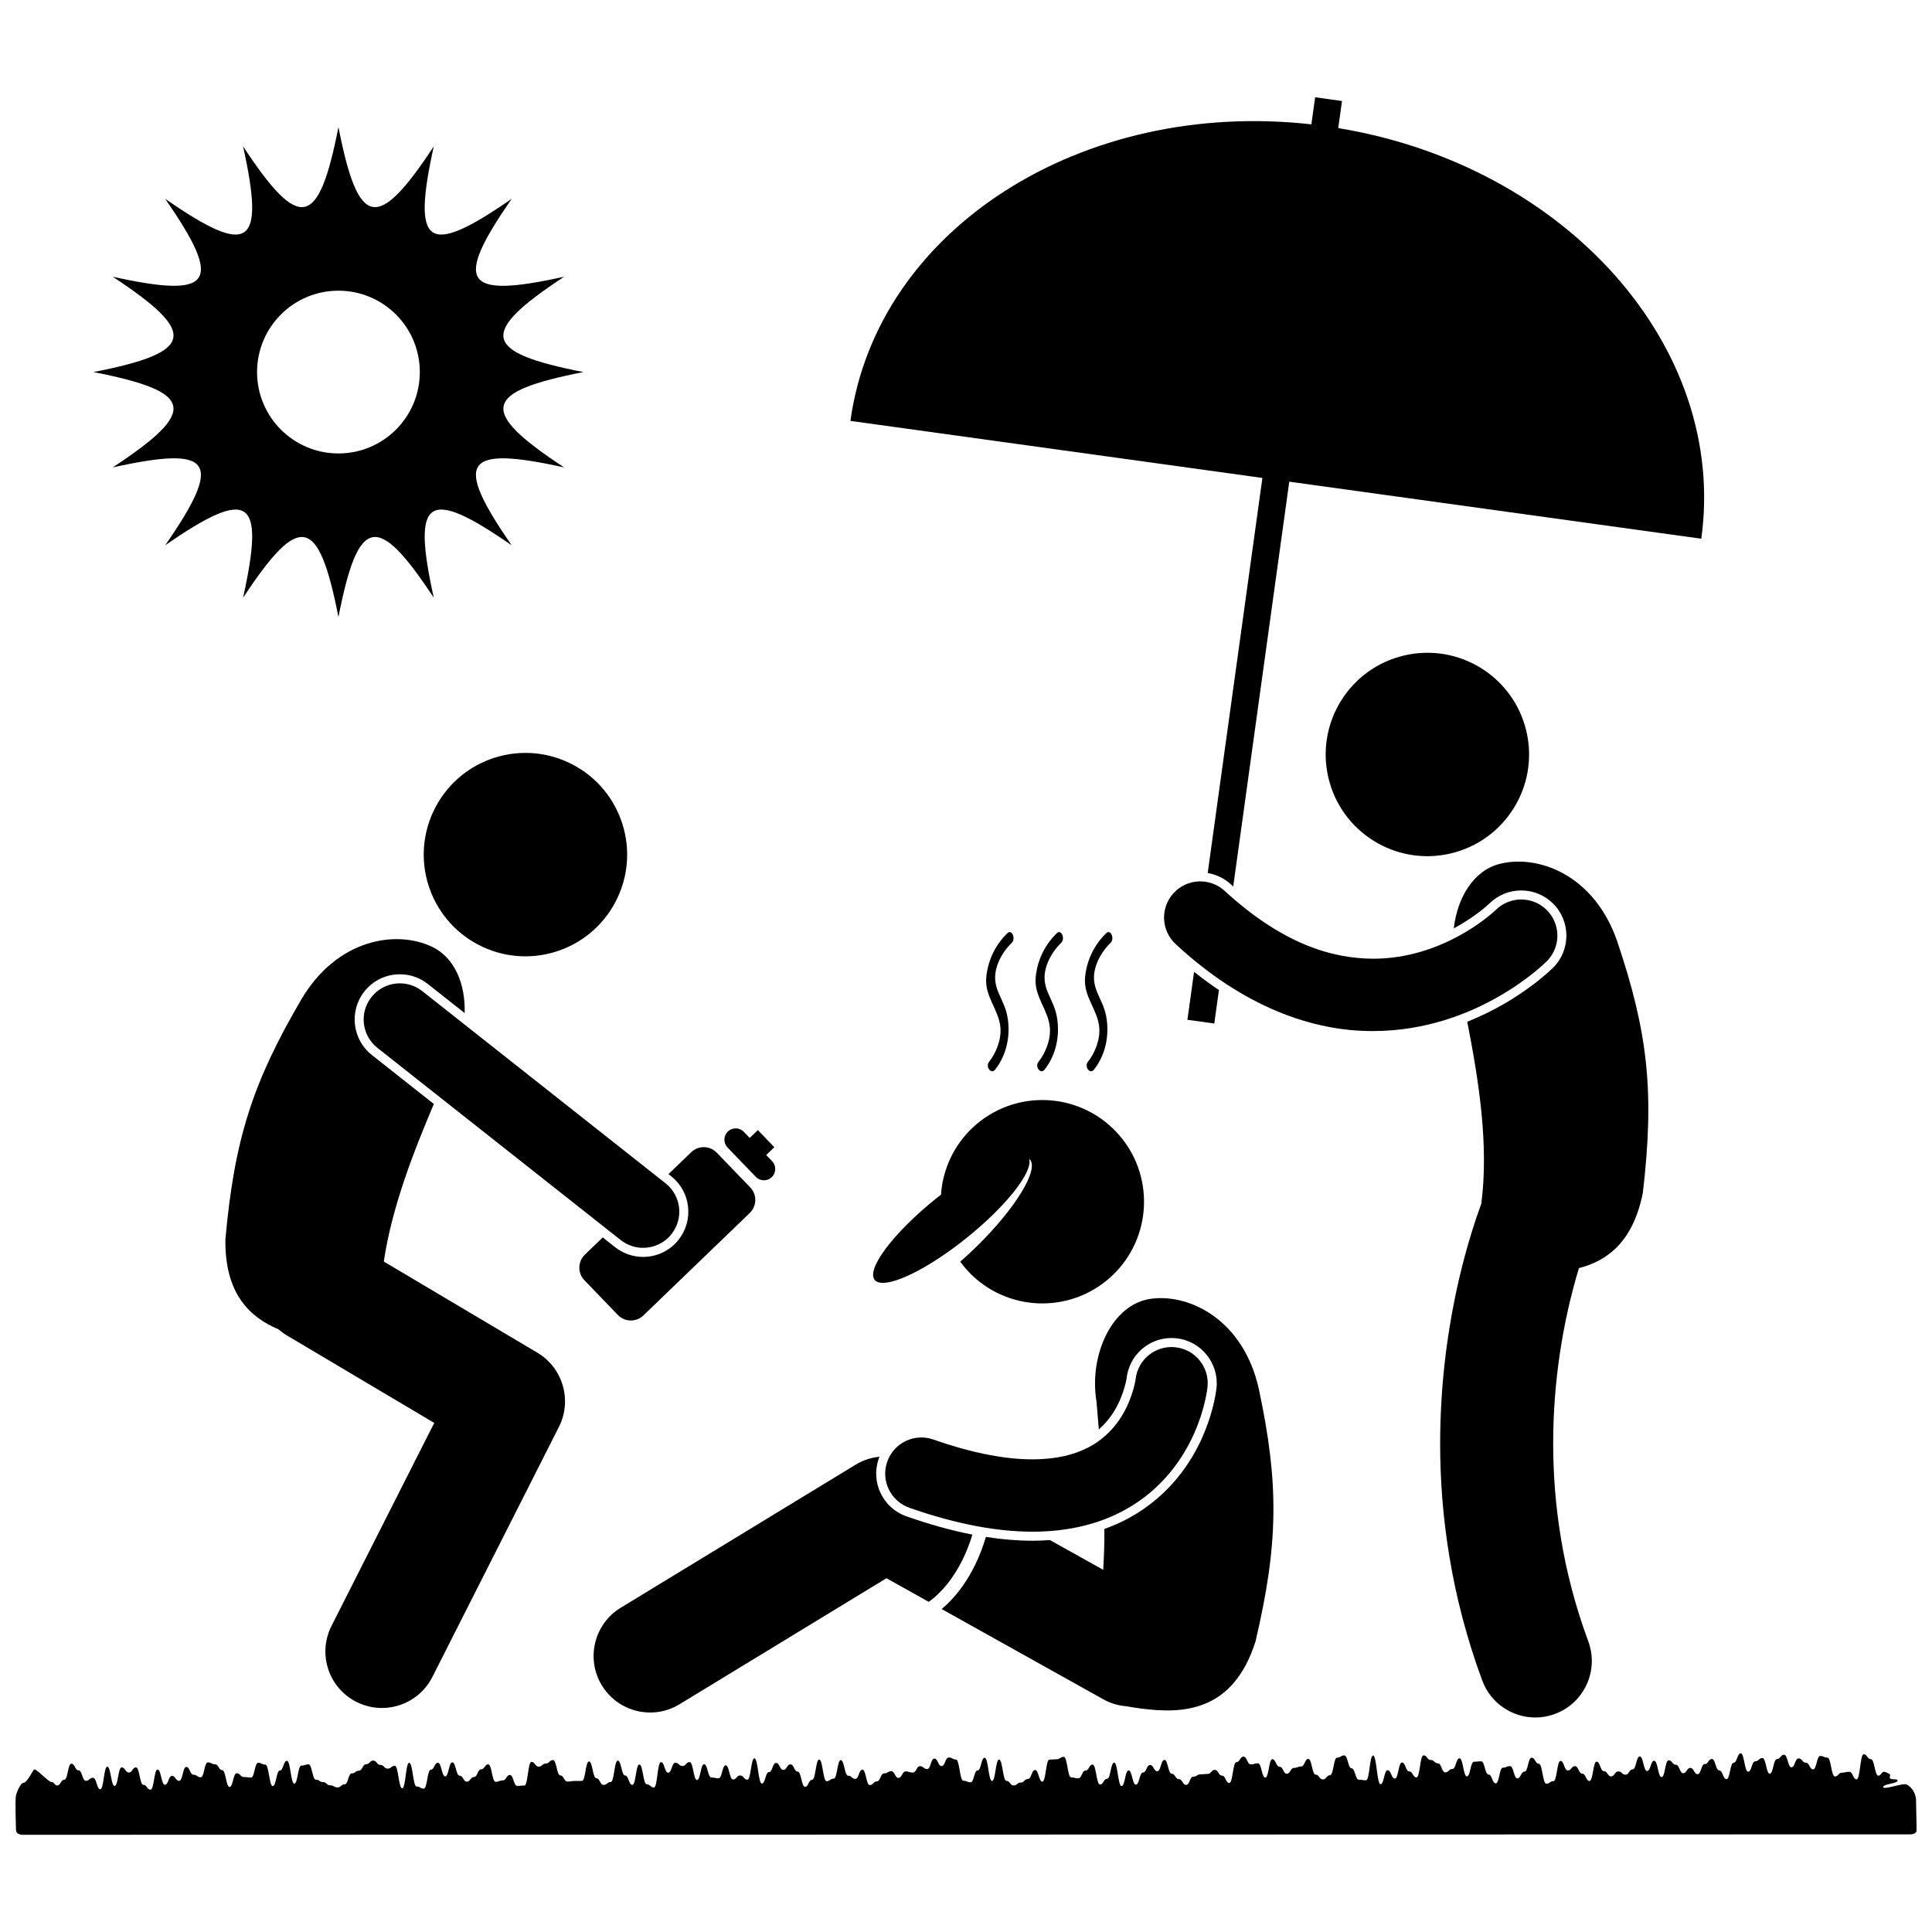 <?xml version="1.0" encoding="UTF-8"?>
<!-- Uploaded to: ICON Repo, www.svgrepo.com, Generator: ICON Repo Mixer Tools -->
<svg width="800px" height="800px" version="1.1" viewBox="144 144 512 512" xmlns="http://www.w3.org/2000/svg">
 <defs>
  <clipPath id="a">
   <path d="m148.09 608h503.81v23h-503.81z"/>
  </clipPath>
 </defs>
 <path d="m438.11 519.67c3.562-4.684 4.438-10.301 4.445-10.352 0.664-6.125 5.781-10.727 11.906-10.727 0.418 0 0.836 0.023 1.262 0.066 6.566 0.691 11.352 6.602 10.664 13.168-0.234 1.949-1.043 6.941-3.738 13.031-2.844 6.43-8.492 15.352-19.23 21.305-2.133 1.188-4.394 2.184-6.746 3.031 0.02 3.606-0.082 7.227-0.32 10.82l-14.102-7.875c-1.48 0.105-2.981 0.176-4.516 0.176h-0.105c-3.969-0.004-8.082-0.348-12.359-1.012-3.195 10.781-8.637 16.562-11.727 19.113l42.848 23.922c1.934 1.082 4.004 1.672 6.078 1.84 1.238 0.234 2.586 0.43 4.047 0.621 10.891 1.406 24.25 0.961 30.199-17.77 6.144-26.082 6.215-41.91 0.902-66.859-3.969-18.121-18.059-25.348-28.512-23.992-10.453 1.352-16.562 15.008-14.523 27.254 0.18 2.324 0.395 4.801 0.613 7.375 1.055-0.926 2.027-1.957 2.914-3.137z"/>
 <path d="m396.23 562.18c1.941-2.762 3.949-6.512 5.469-11.492-5.512-1.074-11.312-2.68-17.484-4.84-6.234-2.188-9.527-9.039-7.344-15.273 0.062-0.18 0.137-0.352 0.207-0.527-2.184 0.223-4.336 0.898-6.277 2.078l-62.301 37.938c-7.062 4.301-9.305 13.516-5.004 20.582 2.82 4.629 7.754 7.188 12.809 7.188 2.652 0 5.344-0.703 7.773-2.188l54.84-33.398 11.195 6.25c0.34-0.234 0.793-0.562 1.355-1.039 1.262-1.055 2.988-2.754 4.762-5.277z"/>
 <path d="m298.87 483.27 8.863 9.207c1.84 1.906 4.871 1.961 6.773 0.129l28.188-27.152c1.906-1.836 1.965-4.871 0.129-6.777l-8.867-9.203c-1.836-1.906-4.867-1.965-6.773-0.129l-6.027 5.805 0.703 0.559c2.512 1.984 4.102 4.828 4.473 8.004 0.375 3.18-0.516 6.312-2.5 8.824-2.281 2.894-5.711 4.559-9.406 4.559-2.676 0-5.312-0.918-7.422-2.582l-3.269-2.586-4.742 4.57c-1.898 1.836-1.953 4.871-0.121 6.773z"/>
 <path d="m344.84 443.49-2.156 2.078-1.559-1.617c-1.148-1.191-3.043-1.227-4.234-0.078s-1.227 3.043-0.078 4.234l7.481 7.769c1.145 1.191 3.043 1.227 4.234 0.078 1.191-1.148 1.227-3.043 0.078-4.238l-1.559-1.617 2.16-2.078z"/>
 <path d="m548.52 337.83c3.375 14.496-5.641 28.984-20.137 32.359s-28.984-5.637-32.359-20.133c-3.375-14.496 5.641-28.984 20.137-32.359s28.984 5.637 32.359 20.133"/>
 <path d="m538.68 383.47c2.25-2.246 5.258-3.492 8.457-3.492s6.211 1.246 8.473 3.508c4.668 4.668 4.668 12.27 0 16.941-1.285 1.258-5.898 5.535-13.324 9.785-3.102 1.77-6.254 3.285-9.453 4.559 2.938 14.941 5.812 32.609 3.715 48.289-3.809 10.328-10.855 33.418-10.895 63.434-0.004 18.816 2.832 40.375 11.168 62.883 2.234 6.039 7.961 9.777 14.047 9.777 1.727 0 3.484-0.301 5.199-0.938 7.758-2.871 11.715-11.488 8.844-19.246-6.934-18.723-9.301-36.641-9.301-52.477-0.008-16.926 2.731-31.441 5.441-41.586 0.469-1.754 0.934-3.367 1.387-4.848 7.562-1.918 14.414-7.043 16.949-20.07 3.098-26.617 1.344-42.348-6.809-66.52-6.031-17.543-20.859-23.098-31.086-20.547-6.973 1.738-11.281 8.934-12.227 17.113 0.02-0.008 0.039-0.02 0.059-0.031 5.848-3.16 9.32-6.5 9.355-6.535z"/>
 <path d="m498.65 177.94 0.992-7.172-7.121-0.992-0.992 7.176c-60.836-6.828-115.13 27.797-122.16 78.59l109.18 15.117-14.496 104.7c2.277 0.383 4.41 1.41 6.137 3 0.211 0.191 0.418 0.367 0.629 0.559l14.852-107.27 109.19 15.117c7.031-50.789-35.809-98.863-96.211-108.82z"/>
 <path d="m458.68 414.26 7.121 0.984 1.227-8.875c-2.168-1.453-4.367-3.055-6.59-4.82z"/>
 <path d="m455.03 380.66c-3.59 3.891-3.348 9.953 0.543 13.543 18.086 16.797 36.41 23.039 52.047 23.039h0.262c13.945-0.012 25.348-4.617 33.219-9.113 7.891-4.516 12.387-8.977 12.816-9.395 3.742-3.742 3.742-9.812 0-13.555-3.742-3.742-9.812-3.742-13.555 0v-0.004l-0.016 0.012c-0.461 0.449-4.117 3.809-9.883 6.918-5.789 3.129-13.57 5.973-22.582 5.965-10.809-0.07-23.852-3.789-39.309-17.953-3.891-3.59-9.953-3.348-13.543 0.543z"/>
 <path d="m412.11 393.87c1.16-1.113 0.043-3.699-1.129-2.574-2.922 2.809-5.133 6.809-5.609 11.625-0.516 5.191 3.316 8.523 3.75 13.395 0.289 3.281-1.242 6.871-2.996 9.059-1.059 1.312 0.527 3.418 1.578 2.106 2.941-3.656 4.227-8.949 3.254-14.145-0.969-5.168-4.652-7.656-2.66-13.551 0.777-2.293 2.285-4.441 3.812-5.914z"/>
 <path d="m425.21 393.87c1.16-1.113 0.043-3.699-1.129-2.574-2.922 2.809-5.133 6.809-5.609 11.625-0.512 5.191 3.32 8.523 3.75 13.395 0.289 3.281-1.242 6.871-2.996 9.059-1.059 1.312 0.527 3.418 1.578 2.106 2.941-3.656 4.227-8.949 3.254-14.145-0.965-5.168-4.652-7.656-2.66-13.551 0.777-2.293 2.281-4.441 3.812-5.914z"/>
 <path d="m438.3 393.87c1.16-1.113 0.047-3.699-1.129-2.574-2.922 2.809-5.133 6.809-5.609 11.625-0.516 5.191 3.316 8.523 3.75 13.395 0.293 3.281-1.242 6.871-2.996 9.059-1.059 1.312 0.527 3.418 1.582 2.106 2.941-3.656 4.223-8.949 3.254-14.145-0.965-5.168-4.652-7.656-2.66-13.551 0.777-2.293 2.281-4.441 3.809-5.914z"/>
 <path d="m294.57 346.03c13.508 6.254 19.387 22.273 13.133 35.777-6.254 13.508-22.273 19.387-35.781 13.133-13.504-6.258-19.383-22.277-13.129-35.781 6.254-13.508 22.273-19.387 35.777-13.129"/>
 <path d="m240.56 406.75c2.289-2.894 5.715-4.555 9.41-4.555 2.719 0 5.285 0.895 7.422 2.582l9.746 7.695c0.234-7.57-2.562-14.629-8.586-17.535-9.496-4.578-25.141-2.156-34.621 13.793-12.902 22.008-17.816 37.055-20.199 63.742-0.184 14.227 6.34 20.578 14.047 23.797 0.68 0.594 1.414 1.141 2.215 1.617v-0.004l39.082 23.207-27.227 53.805c-3.734 7.379-0.781 16.391 6.602 20.125 2.168 1.098 4.477 1.617 6.75 1.617 5.469 0 10.738-3.004 13.379-8.215l33.547-66.297c3.551-7.016 1.043-15.625-5.715-19.641l-40.699-24.16c2.121-14.414 7.941-29.215 13.262-41.758l-16.441-12.988c-5.18-4.098-6.066-11.645-1.973-16.828z"/>
 <path d="m314.43 474.69c2.832 0 5.637-1.25 7.527-3.644 3.281-4.152 2.574-10.18-1.582-13.461l-64.473-50.926c-4.152-3.281-10.18-2.574-13.465 1.582-3.281 4.152-2.574 10.18 1.582 13.461l64.473 50.926c1.762 1.391 3.856 2.062 5.938 2.062z"/>
 <path d="m393.37 460.6c-0.465 0.363-0.93 0.719-1.398 1.098-11.219 9.035-18.457 18.66-16.168 21.496 0.641 0.797 1.98 0.953 3.801 0.602 4.664-0.91 12.582-5.312 20.652-11.812 10.453-8.418 17.441-17.344 16.5-20.82 0.039 0.031 0.09 0.051 0.125 0.082 2.559 2.602-3.691 12.898-13.961 22.996-1.488 1.465-2.977 2.832-4.445 4.113 0.625 0.855 1.293 1.695 2.035 2.488 10.145 10.891 27.199 11.496 38.09 1.348 10.891-10.141 11.492-27.199 1.348-38.09-10.145-10.887-27.199-11.496-38.094-1.348-5.199 4.852-8.027 11.277-8.484 17.848z"/>
 <g clip-path="url(#a)">
  <path d="m649.28 616.91c-0.867-0.492-6.219 1.543-6.227 0.68-0.008-0.863 3.828-0.883 3.82-1.742-0.004-0.527-1.641-0.125-1.977-0.57-0.32-0.422 0.328-0.867-0.219-1.172-0.504-0.277-0.707-0.418-1.344-0.562-0.586-0.137-0.891 1.035-1.551 1.035-0.965 0.004-0.996-4.375-1.957-4.367-0.961 0.004-0.973-1.312-1.934-1.309-0.961 0.008-0.91 6.641-1.871 6.644-0.961 0.004-0.977-2.008-1.934-2.004-0.957 0.008-0.957 0.219-1.918 0.227-0.961 0.004-0.953 1.008-1.91 1.012s-0.996-4.988-1.953-4.981c-0.961 0.004-0.961-0.457-1.922-0.453-0.957 0.008-0.93 3.539-1.883 3.547-0.957 0.004-0.969-1.766-1.926-1.762-0.961 0.004-0.969-1.145-1.93-1.141-0.957 0.004-0.941 2.356-1.898 2.359-0.957 0.004-0.984-3.34-1.941-3.336-0.957 0.008-0.949 1.164-1.906 1.168-0.957 0.004-0.93 3.863-1.887 3.867-0.957 0.004-0.988-4.164-1.945-4.16-0.957 0.004-0.949 0.863-1.906 0.867-0.961 0.004-0.934 2.766-1.895 2.769-0.957 0.004-0.996-4.871-1.953-4.867-0.957 0.004-0.938 2.477-1.891 2.484-0.957 0.004-0.922 4.344-1.879 4.352-0.953 0.004-0.973-2.324-1.93-2.32-0.957 0.004-0.98-3.019-1.938-3.016-0.957 0.004-0.949 1.332-1.906 1.336-0.953 0.004-0.934 2.668-1.887 2.676-0.953 0.004-0.969-1.668-1.926-1.66-0.953 0.004-0.941 1.398-1.898 1.402-0.953 0.004-0.973-2.238-1.926-2.231-0.957 0.004-0.965-1.191-1.922-1.188-0.961 0.004-0.922 4.457-1.883 4.461-0.953 0.004-0.988-4.352-1.945-4.348-0.953 0.004-0.934 2.727-1.891 2.734-0.953 0.004-0.984-3.879-1.934-3.875-0.953 0.004-0.926 3.426-1.879 3.43-0.953 0.004-0.941 1.406-1.891 1.41-0.957 0.004-0.965-0.863-1.918-0.859-0.957 0.004-0.945 1.305-1.902 1.309-0.953 0.004-0.969-1.398-1.922-1.391-0.957 0.004-0.977-2.519-1.93-2.516-0.957 0.004-0.918 5.125-1.875 5.133-0.957 0.004-0.973-1.949-1.93-1.945-0.957 0.004-0.969-1.992-1.926-1.988-0.957 0.004-0.945 1.145-1.902 1.148-0.953 0.004-0.973-2.543-1.93-2.535-0.957 0.004-0.914 5.363-1.875 5.367-0.953 0.004-0.945 0.664-1.902 0.668-0.957 0.004-0.996-5.285-1.953-5.277-0.957 0.004-0.969-1.617-1.926-1.613-0.953 0.004-0.93 3.684-1.883 3.688-0.957 0.004-0.941 1.785-1.898 1.793-0.953 0.004-0.98-3.254-1.934-3.25-0.953 0.004-0.953 0.41-1.906 0.414s-0.922 4.152-1.875 4.156-0.973-2.352-1.926-2.344c-0.957 0.004-0.984-3.504-1.941-3.5-0.953 0.004-0.953 0.109-1.91 0.113-0.953 0.004-0.926 3.879-1.883 3.883-0.957 0.004-0.992-4.812-1.949-4.805-0.953 0.004-0.934 2.836-1.883 2.84-0.957 0.004-0.949 0.883-1.902 0.891-0.957 0.004-0.973-2.391-1.93-2.383-0.953 0.008-0.961-0.891-1.918-0.887-0.953 0.004-0.961-1.234-1.914-1.23s-0.91 5.848-1.863 5.856c-0.953 0.004-0.969-1.613-1.918-1.609-0.953 0.004-0.973-2.363-1.926-2.356-0.953 0.004-0.922 4.266-1.875 4.269s-0.969-2.231-1.926-2.227c-0.953 0.004-0.926 3.719-1.879 3.723-0.957 0.004-1.012-7.613-1.973-7.609-0.957 0.004-0.906 6.555-1.859 6.559-0.957 0.008-0.957-0.156-1.914-0.148-0.953 0.004-0.977-3.031-1.93-3.023-0.957 0.004-0.984-3.426-1.938-3.422-0.953 0.008-0.949 0.598-1.902 0.602-0.953 0.004-0.918 4.644-1.871 4.648-0.953 0.004-0.941 1.121-1.895 1.125-0.953 0.004-0.965-1.285-1.918-1.281-0.953 0.004-0.984-4.168-1.938-4.164-0.953 0.008-0.938 1.992-1.891 1.996-0.953 0.008-0.949 0.379-1.902 0.383-0.953 0.004-0.938 1.547-1.891 1.551s-0.969-1.859-1.922-1.852c-0.957 0.004-0.969-2.012-1.922-2.004-0.957 0.004-0.918 4.883-1.871 4.887s-0.98-3.805-1.938-3.801c-0.957 0.004-0.953 0.293-1.906 0.301-0.957 0.004-0.973-2.07-1.93-2.066-0.953 0.008-0.938 1.469-1.898 1.473-0.953 0.004-0.914 5.508-1.871 5.516-0.953 0.004-0.969-1.961-1.922-1.957-0.953 0.004-0.969-1.531-1.922-1.523-0.953 0.004-0.941 1.078-1.898 1.082-0.949 0.004-0.949 0.105-1.906 0.109-0.953 0.004-0.945 0.617-1.898 0.621s-0.934 2.168-1.887 2.172c-0.953 0.004-0.965-1.531-1.914-1.523-0.953 0.004-0.961-1.438-1.914-1.434-0.953 0.004-0.977-3.672-1.93-3.668s-0.93 2.996-1.883 3.004c-0.949 0.004-0.965-1.66-1.914-1.656-0.953 0.008-0.938 1.992-1.887 1.996-0.953 0.004-0.93 3.215-1.879 3.219-0.953 0.004-0.98-3.785-1.934-3.781-0.949 0.004-0.918 4.148-1.867 4.152-0.953 0.008-1-6.215-1.953-6.211-0.949 0.004-0.922 4.273-1.871 4.277-0.953 0.004-0.941 1.523-1.895 1.527-0.953 0.004-0.992-5.293-1.945-5.289s-0.941 1.582-1.895 1.586-0.938 2.047-1.891 2.055c-0.953 0.004-0.953-0.242-1.906-0.234-0.953 0.008-0.996-5.461-1.949-5.457s-0.949 0.637-1.902 0.641c-0.957 0.008-0.953 0.086-1.91 0.09-0.953 0.004-0.91 5.844-1.863 5.848s-0.977-3.09-1.934-3.082c-0.953 0.004-0.938 2.363-1.887 2.367-0.953 0.004-0.949 0.941-1.902 0.945-0.949 0.004-0.945 0.762-1.895 0.77-0.953 0.004-0.961-1.219-1.914-1.215-0.949 0.004-0.996-5.641-1.949-5.633-0.953 0.008-0.906 5.66-1.859 5.668-0.949 0.004-0.996-6.172-1.949-6.164-0.953 0.008-0.922 3.359-1.875 3.367-0.949 0.008-0.926 3.141-1.879 3.144-0.953 0.004-0.953-0.426-1.906-0.418-0.953 0.004-1-5.625-1.953-5.621s-0.957-0.543-1.91-0.539-0.938 2.273-1.895 2.277c-0.953 0.004-0.969-1.992-1.922-1.988s-0.934 2.773-1.887 2.781c-0.953 0.004-0.961-0.77-1.914-0.77-0.953 0.008-0.941 1.688-1.895 1.695-0.957 0.004-0.957-0.309-1.914-0.305-0.953 0.008-0.941 1.711-1.895 1.715-0.953 0.008-0.969-1.77-1.922-1.766-0.953 0.004-0.949 0.578-1.902 0.578-0.953 0.008-0.938 2.109-1.891 2.113s-0.945 0.984-1.898 0.988c-0.949 0.004-0.984-4.102-1.938-4.094-0.953 0.004-0.934 2.445-1.887 2.453-0.953 0.004-0.961-0.863-1.914-0.859s-0.984-4.109-1.938-4.106c-0.953 0.004-0.914 4.891-1.867 4.894-0.953 0.004-0.949 0.676-1.902 0.68s-0.996-5.738-1.953-5.734c-0.949 0.004-0.91 5.363-1.863 5.363-0.953 0.008-0.938 1.855-1.891 1.859-0.953 0.004-0.984-4.035-1.938-4.027-0.953 0.004-0.969-1.934-1.922-1.93-0.953 0.004-0.941 1.465-1.895 1.469-0.953 0.008-0.969-1.84-1.922-1.836-0.953 0.004-0.934 2.422-1.887 2.426-0.953 0.004-0.93 3.031-1.883 3.039-0.957 0.004-1.004-6.691-1.957-6.684-0.957 0.004-0.914 5.652-1.867 5.66-0.953 0.004-0.965-1.133-1.918-1.129-0.953 0.008-0.945 1.066-1.898 1.074-0.953 0.004-0.984-3.766-1.938-3.762-0.953 0.008-0.926 3.441-1.883 3.445-0.953 0.004-0.953-0.207-1.91-0.203-0.953 0.004-0.98-3.535-1.934-3.531-0.953 0.004-0.922 4.188-1.871 4.195-0.953 0.004-0.988-4.766-1.945-4.762-0.953 0.004-0.941 1.035-1.898 1.039-0.953 0.004-0.961-0.859-1.914-0.855s-0.93 2.633-1.883 2.637c-0.953 0.004-0.973-2.816-1.926-2.812-0.953 0.004-0.902 6.719-1.852 6.727-0.953 0.004-0.961-0.855-1.914-0.852-0.953 0.004-0.996-5.246-1.945-5.238-0.953 0.004-0.914 5.398-1.863 5.402-0.953 0.004-0.973-2.5-1.926-2.492-0.953 0.004-0.984-3.949-1.934-3.941-0.953 0.004-0.91 5.668-1.867 5.672-0.953 0.004-0.945 0.758-1.898 0.762-0.953 0.008-0.969-1.77-1.922-1.766s-0.984-4.449-1.941-4.445c-0.953 0.004-0.914 5.152-1.871 5.156-0.953 0.004-0.953 0-1.906 0.008-0.953 0.004-0.953 0.164-1.906 0.168-0.953 0.008-0.965-1.637-1.918-1.629-0.953 0.004-0.984-4.09-1.941-4.082-0.953 0.004-0.945 0.93-1.898 0.93-0.953 0.008-0.949 0.816-1.902 0.82-0.953 0.004-0.965-1.27-1.918-1.266s-0.906 6.269-1.859 6.273-0.953 0.102-1.906 0.105c-0.953 0.008-0.977-2.91-1.93-2.91-0.953 0.008-0.941 1.445-1.895 1.449s-0.953 0.363-1.902 0.367c-0.953 0.008-0.988-4.633-1.941-4.625-0.953 0.004-0.941 1.316-1.898 1.316-0.949 0.008-0.934 2.039-1.887 2.043-0.953 0.004-0.941 1.227-1.895 1.234-0.953 0.004-0.965-1.594-1.918-1.59-0.953 0.004-0.977-3.527-1.934-3.523-0.953 0.004-0.922 3.715-1.875 3.719-0.949 0.004-0.977-3.621-1.934-3.617-0.953 0.004-0.938 1.836-1.887 1.84-0.953 0.004-0.918 5.008-1.867 5.012-0.953 0.004-0.957-0.574-1.91-0.57s-1-6.289-1.953-6.281c-0.953 0.004-0.898 6.766-1.852 6.773-0.953 0.004-0.996-5.969-1.949-5.965-0.953 0.004-0.949 0.738-1.902 0.746-0.953 0.004-0.957-0.984-1.914-0.977-0.953 0.004-0.957-1.16-1.91-1.152-0.953 0.004-0.949 0.969-1.898 0.973-0.953 0.004-0.938 1.688-1.891 1.695-0.953 0.004-0.945 0.715-1.898 0.723-0.953 0.004-0.93 2.887-1.883 2.891-0.953 0.004-0.945 0.824-1.898 0.828s-0.957-0.562-1.91-0.559c-0.953 0.008-0.961-0.855-1.914-0.852s-0.957-0.648-1.914-0.645c-0.953 0.004-0.984-4.059-1.938-4.055s-0.949 0.32-1.902 0.324-0.918 4.777-1.867 4.781c-0.953 0.008-1-6.051-1.953-6.043-0.953 0.004-0.934 2.566-1.891 2.574-0.953 0.004-0.922 4.113-1.875 4.117-0.953 0.004-0.996-5.688-1.953-5.68-0.953 0.004-0.957-0.496-1.91-0.492s-0.926 3.91-1.879 3.91c-0.953 0.008-0.953-0.137-1.906-0.129-0.953 0.008-0.961-1.02-1.914-1.012-0.953 0.004-0.926 3.641-1.879 3.644-0.953 0.004-0.984-4.457-1.941-4.453-0.953 0.004-0.965-1.574-1.918-1.566-0.953 0.004-0.953-0.504-1.906-0.5-0.953 0.004-0.922 3.941-1.875 3.945s-0.957-0.676-1.91-0.668c-0.953 0.004-0.969-2.086-1.918-2.078-0.953 0.004-0.926 3.688-1.879 3.691-0.953 0.008-0.965-1.312-1.914-1.305-0.953 0.004-0.934 2.344-1.883 2.352-0.953 0.004-0.984-4.055-1.934-4.051-0.953 0.004-0.91 5.336-1.863 5.34s-0.961-1.285-1.914-1.281c-0.953 0.004-0.988-4.621-1.938-4.617-0.953 0.004-0.941 1.348-1.895 1.352s-0.965-1.355-1.914-1.352c-0.953 0.008-0.914 4.914-1.863 4.922-0.953 0.004-0.992-5.106-1.941-5.102-0.949 0.004-0.902 5.965-1.855 5.969-0.953 0.008-0.977-3.043-1.926-3.039-0.953 0.004-0.949 0.809-1.898 0.812-0.953 0.004-0.973-2.773-1.922-2.769-0.953 0.004-0.969-1.77-1.918-1.762-0.953 0.004-0.918 4.246-1.871 4.25-0.949 0.004-0.941 1.508-1.891 1.512-0.66 0.004-0.914-1.062-1.5-0.922-0.637 0.152-4.066-3.598-4.562-3.316-0.547 0.312-1.715 3.418-2.984 3.57-0.59 0.066-1.629 2.211-1.879 3.32-0.258 1.109 0 8.754 0 8.754 0 1.242 0.34 1.348 1.383 1.66l500.66-0.113s1.656 0.039 1.656-1.148c0 0-0.152-7.723-0.156-7.957-0.031-0.891-0.395-2.918-2.492-4.113z"/>
 </g>
 <path d="m208.42 302.41c14.988-22.754 20.004-21.688 25.27 5.102 5.262-26.789 10.277-27.855 25.266-5.102-5.867-26.613-1.762-29.406 20.633-13.91-15.492-22.395-12.703-26.5 13.91-20.633-22.754-14.988-21.688-20.004 5.102-25.266-26.785-5.266-27.855-10.277-5.102-25.266-26.613 5.867-29.402 1.762-13.91-20.637-22.395 15.496-26.5 12.703-20.633-13.91-14.988 22.754-20.004 21.688-25.266-5.102-5.266 26.789-10.281 27.855-25.27 5.102 5.867 26.613 1.762 29.406-20.633 13.91 15.492 22.395 12.703 26.5-13.91 20.637 22.754 14.988 21.688 20-5.102 25.266 26.789 5.262 27.855 10.277 5.102 25.266 26.613-5.867 29.402-1.762 13.91 20.633 22.395-15.496 26.5-12.703 20.633 13.91zm25.27-81.375c11.906 0 21.566 9.656 21.566 21.566 0 11.91-9.656 21.566-21.566 21.566s-21.566-9.656-21.566-21.566c0-11.91 9.656-21.566 21.566-21.566z"/>
 <path d="m417.63 549.91h0.105c9.785 0 18.016-2.231 24.52-5.852 9.848-5.457 15.324-13.672 18.203-20.18 2.906-6.562 3.465-11.645 3.547-12.309 0.555-5.266-3.266-9.98-8.531-10.535-5.258-0.555-9.969 3.258-10.535 8.508h-0.004c-0.066 0.727-1.176 6.648-4.914 11.562-1.867 2.484-4.289 4.777-7.742 6.551-3.465 1.762-8.062 3.074-14.652 3.086-6.637 0.008-15.293-1.402-26.285-5.258-4.996-1.75-10.465 0.879-12.215 5.875-1.754 5 0.879 10.465 5.875 12.219 12.559 4.394 23.301 6.332 32.629 6.332z"/>
</svg>